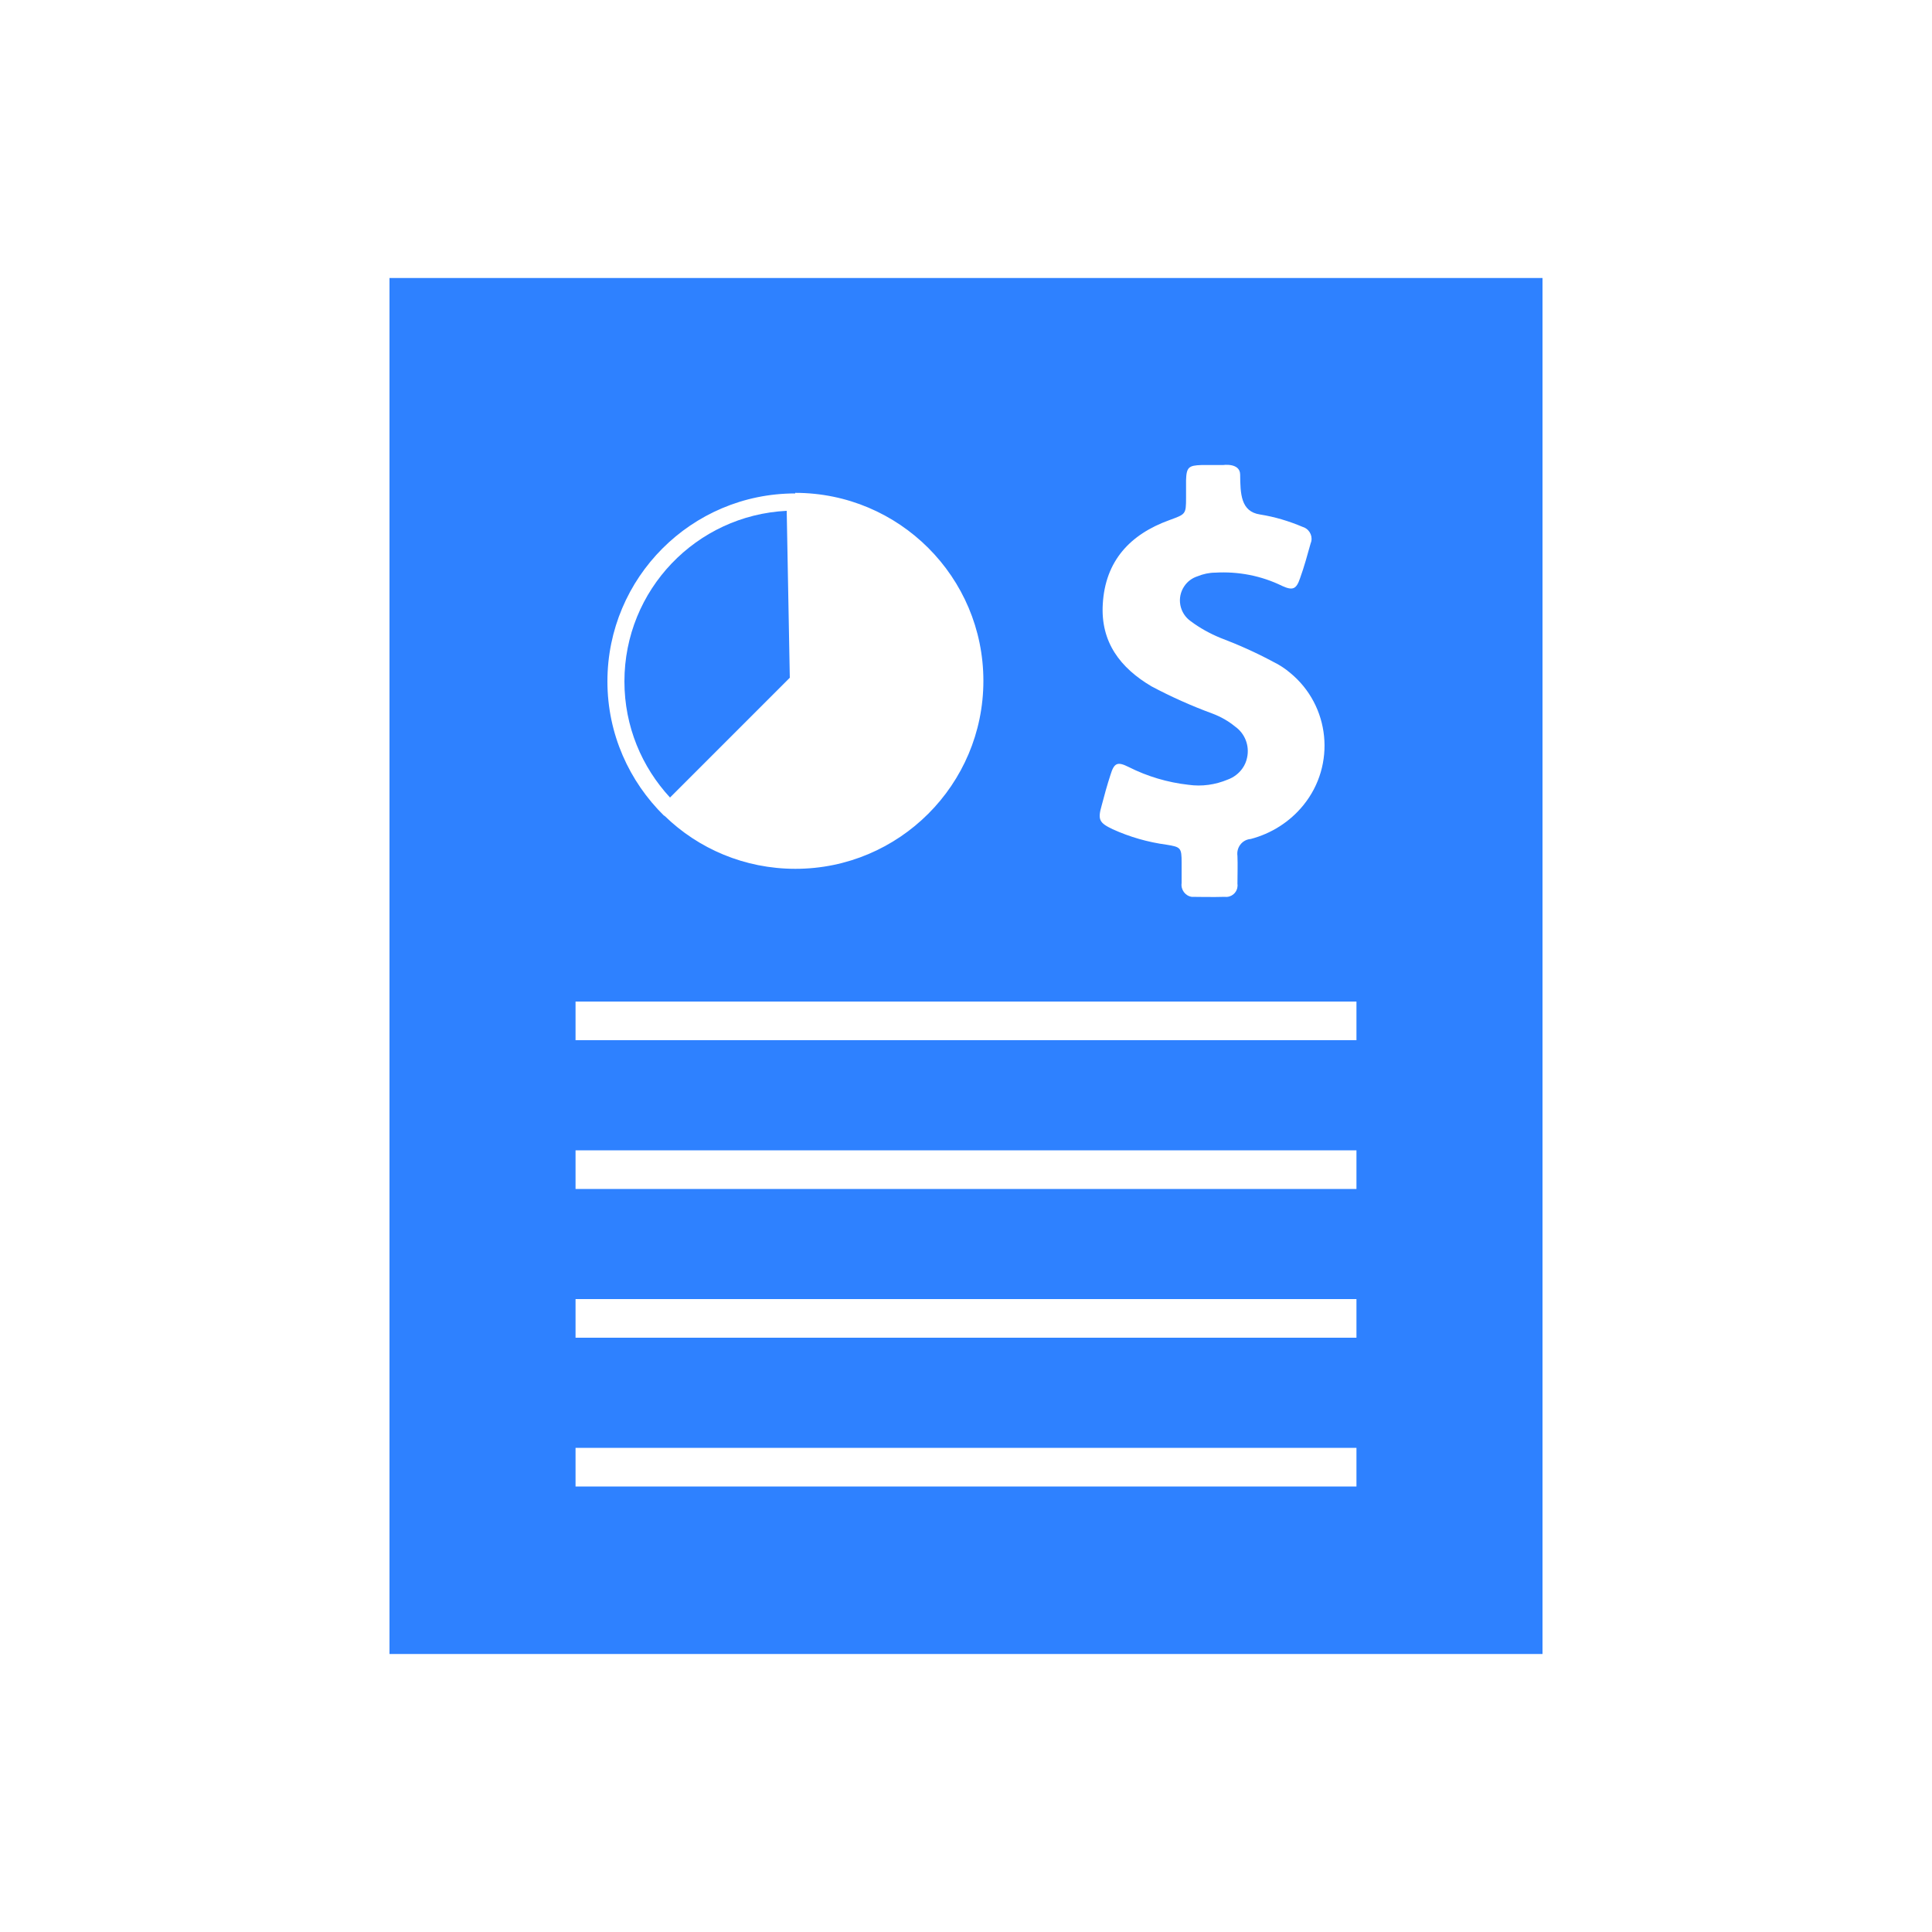 <?xml version="1.0" encoding="UTF-8"?>
<svg id="accounting" xmlns="http://www.w3.org/2000/svg" viewBox="0 0 100 100">
  <path d="M34.68,41.28c-1.46-1.58-2.36-3.68-2.36-6.01,0-4.74,3.72-8.6,8.4-8.83l.16,8.64-6.2,6.2Z" style="fill: #2e81ff; stroke-width: 0px;"/>
  <path d="M20.16,14.39v71.22h59.68V14.39H20.16ZM57.02,41.7c.14-.54.29-1.08.46-1.6.19-.62.36-.69.94-.4.97.49,2.02.8,3.09.92.7.1,1.39,0,2.04-.27.3-.11.57-.31.76-.58.12-.17.2-.36.24-.56.13-.6-.1-1.24-.63-1.61-.34-.28-.73-.5-1.15-.66-1.09-.4-2.14-.87-3.16-1.41-1.63-.96-2.65-2.3-2.53-4.27.13-2.22,1.4-3.6,3.45-4.34.84-.31.86-.29.86-1.17v-.89c.02-.67.13-.77.8-.79h1.11s.88-.13.89.49c.01,1,.03,1.92,1.03,2.07.76.12,1.49.34,2.2.64.03.01.06.02.08.03.32.14.47.51.34.82-.17.61-.34,1.23-.55,1.81-.19.56-.37.65-.92.4-1.08-.53-2.27-.76-3.47-.69-.31,0-.63.07-.92.19-.28.09-.52.27-.68.51-.41.6-.25,1.41.34,1.82.47.35.98.63,1.51.85.95.36,1.87.77,2.76,1.25.31.15.6.34.86.56,2.08,1.7,2.39,4.77.69,6.86-.7.86-1.66,1.47-2.74,1.75h-.03c-.42.06-.7.45-.64.87.02.48,0,.95,0,1.45.01.05.01.1,0,.15-.03.32-.33.56-.65.52-.52.02-1.67,0-1.72,0-.33-.05-.57-.37-.52-.71v-1.06c0-.77-.04-.81-.79-.93-.96-.13-1.9-.4-2.78-.8-.69-.33-.78-.49-.57-1.22ZM41.16,25.54v-.03c5.38,0,9.74,4.36,9.74,9.73s-4.36,9.73-9.73,9.73c-2.63,0-5.03-1.04-6.78-2.75h-.02c-1.8-1.77-2.93-4.23-2.93-6.95,0-5.37,4.35-9.73,9.72-9.73ZM70.21,76.94H29.79v-2h40.42v2ZM70.21,69.24H29.79v-2h40.42v2ZM70.21,61.54H29.79v-2h40.42v2ZM70.21,53.84H29.79v-2h40.42v2Z" style="fill: #2e81ff; stroke-width: 0px;"/>
</svg>